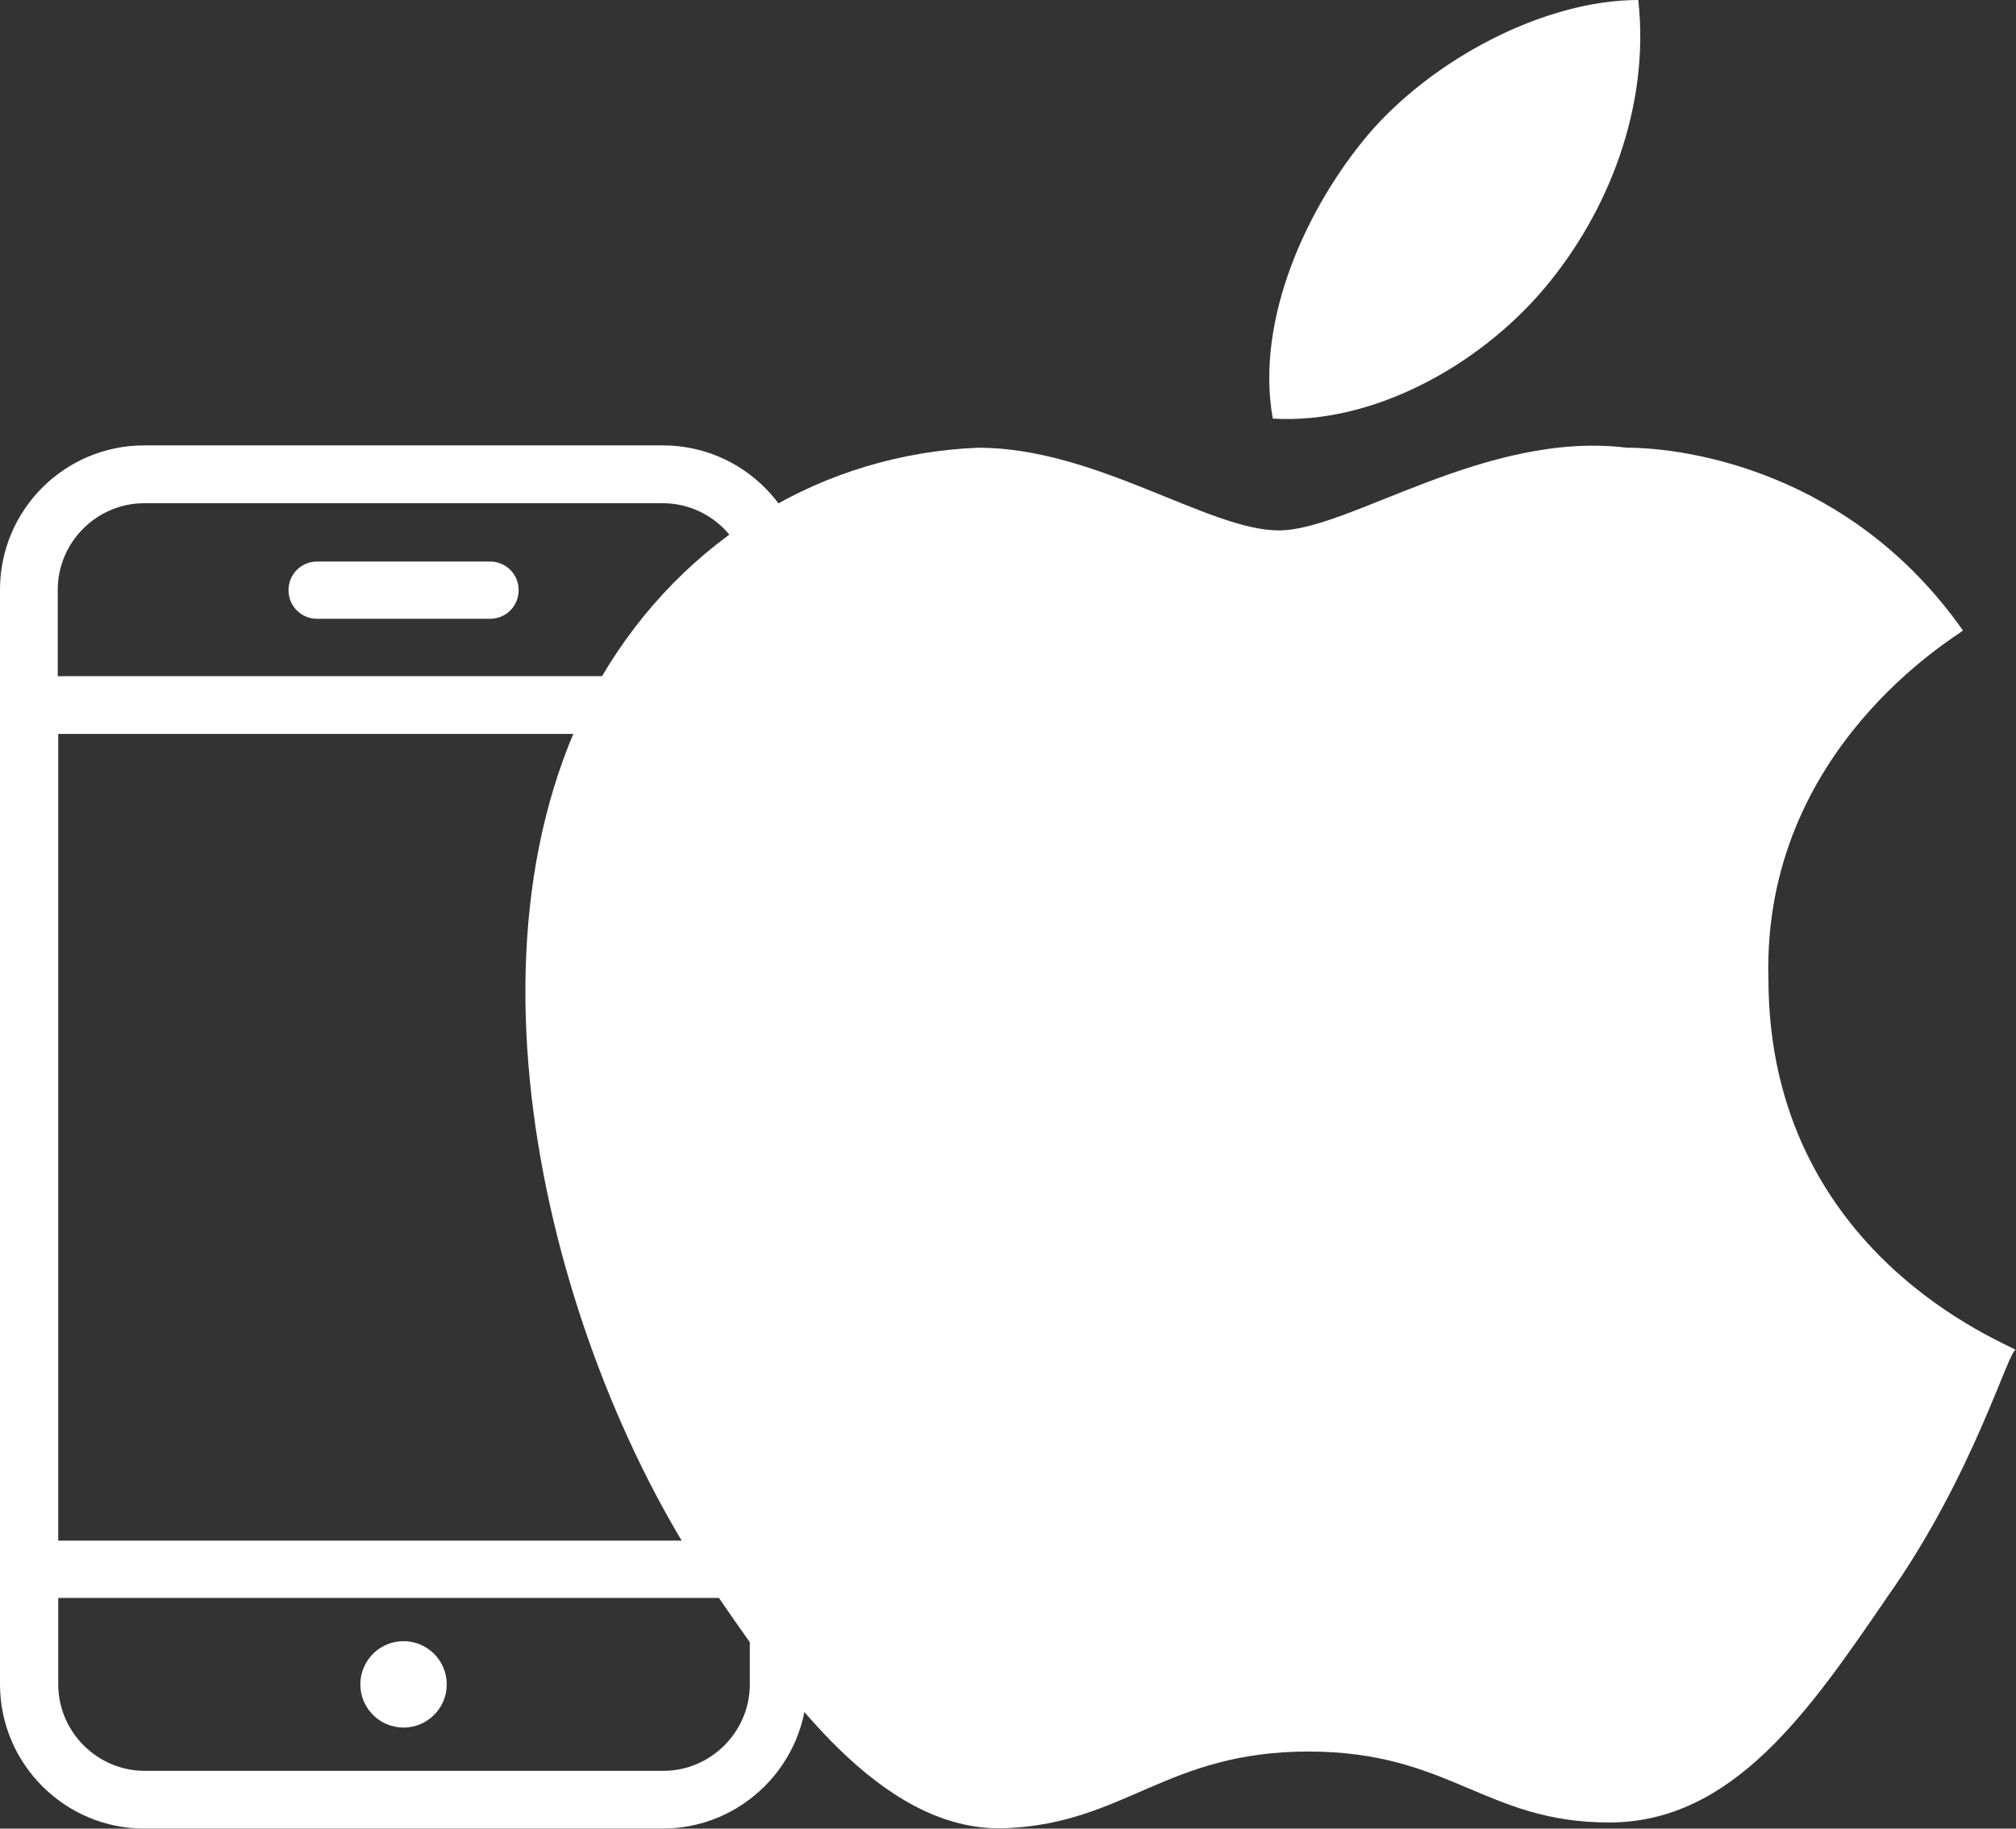 <?xml version="1.0" encoding="UTF-8"?><svg id="Layer_2" xmlns="http://www.w3.org/2000/svg" viewBox="0 0 293.55 266.25"><rect x="0" y="0" width="293.55" height="266.25" fill="#333333" stroke="none"/><defs><style>.cls-1{fill:#fff;stroke-width:0px;}</style></defs><g id="Layer_1-2"><g id="MacOS"><path class="cls-1" d="m199.07,19.77C208.51,8.62,224.86,0,238.55,0c1.71,15.46-4.31,30.92-13.75,42.07s-24.9,19.77-39.47,18.88c-2.6-14.57,5.13-30.92,13.75-41.18Z"/><path class="cls-1" d="m274.67,232.73c-11.15,16.28-22.3,32.63-40.36,32.63s-23.19-10.33-43.78-10.33-26.61,10.33-43.78,11.15c-17.17.89-30.92-17.17-42.07-33.52-23.19-32.63-40.36-93.58-17.17-133.95,12.04-20.59,32.63-32.63,54.93-33.52,17.17,0,33.52,12.04,43.78,12.04s30.03-14.57,50.69-12.04c8.62,0,32.63,3.42,48.91,26.61-.89.89-29.21,17.17-28.32,50.69,0,40.36,35.23,53.22,36.05,54.11-.89-.82-6.02,18.06-18.88,36.12Z"/></g><circle class="cls-1" cx="58.76" cy="245.25" r="6.29"/><path class="cls-1" d="m21,266.25c-11.56,0-21-9.44-21-21V85.85c0-11.56,9.37-21,21-21h75.52c11.56,0,21,9.37,21,21v159.39c0,11.56-9.44,21-21,21H21Zm-12.52-21c0,6.91,5.68,12.59,12.59,12.59h75.52c6.91,0,12.59-5.68,12.59-12.59v-12.59H8.48v12.59Zm100.63-20.93v-117.46H8.48v117.46h100.63Zm0-125.87v-12.59c0-6.91-5.68-12.59-12.59-12.59H21c-6.91,0-12.59,5.68-12.59,12.59v12.59h100.7Z"/><path class="cls-1" d="m46.18,90.1c-2.33,0-4.17-1.85-4.17-4.17s1.85-4.17,4.17-4.17h25.17c2.33,0,4.17,1.85,4.17,4.17s-1.85,4.17-4.17,4.17h-25.17Z"/></g></svg>